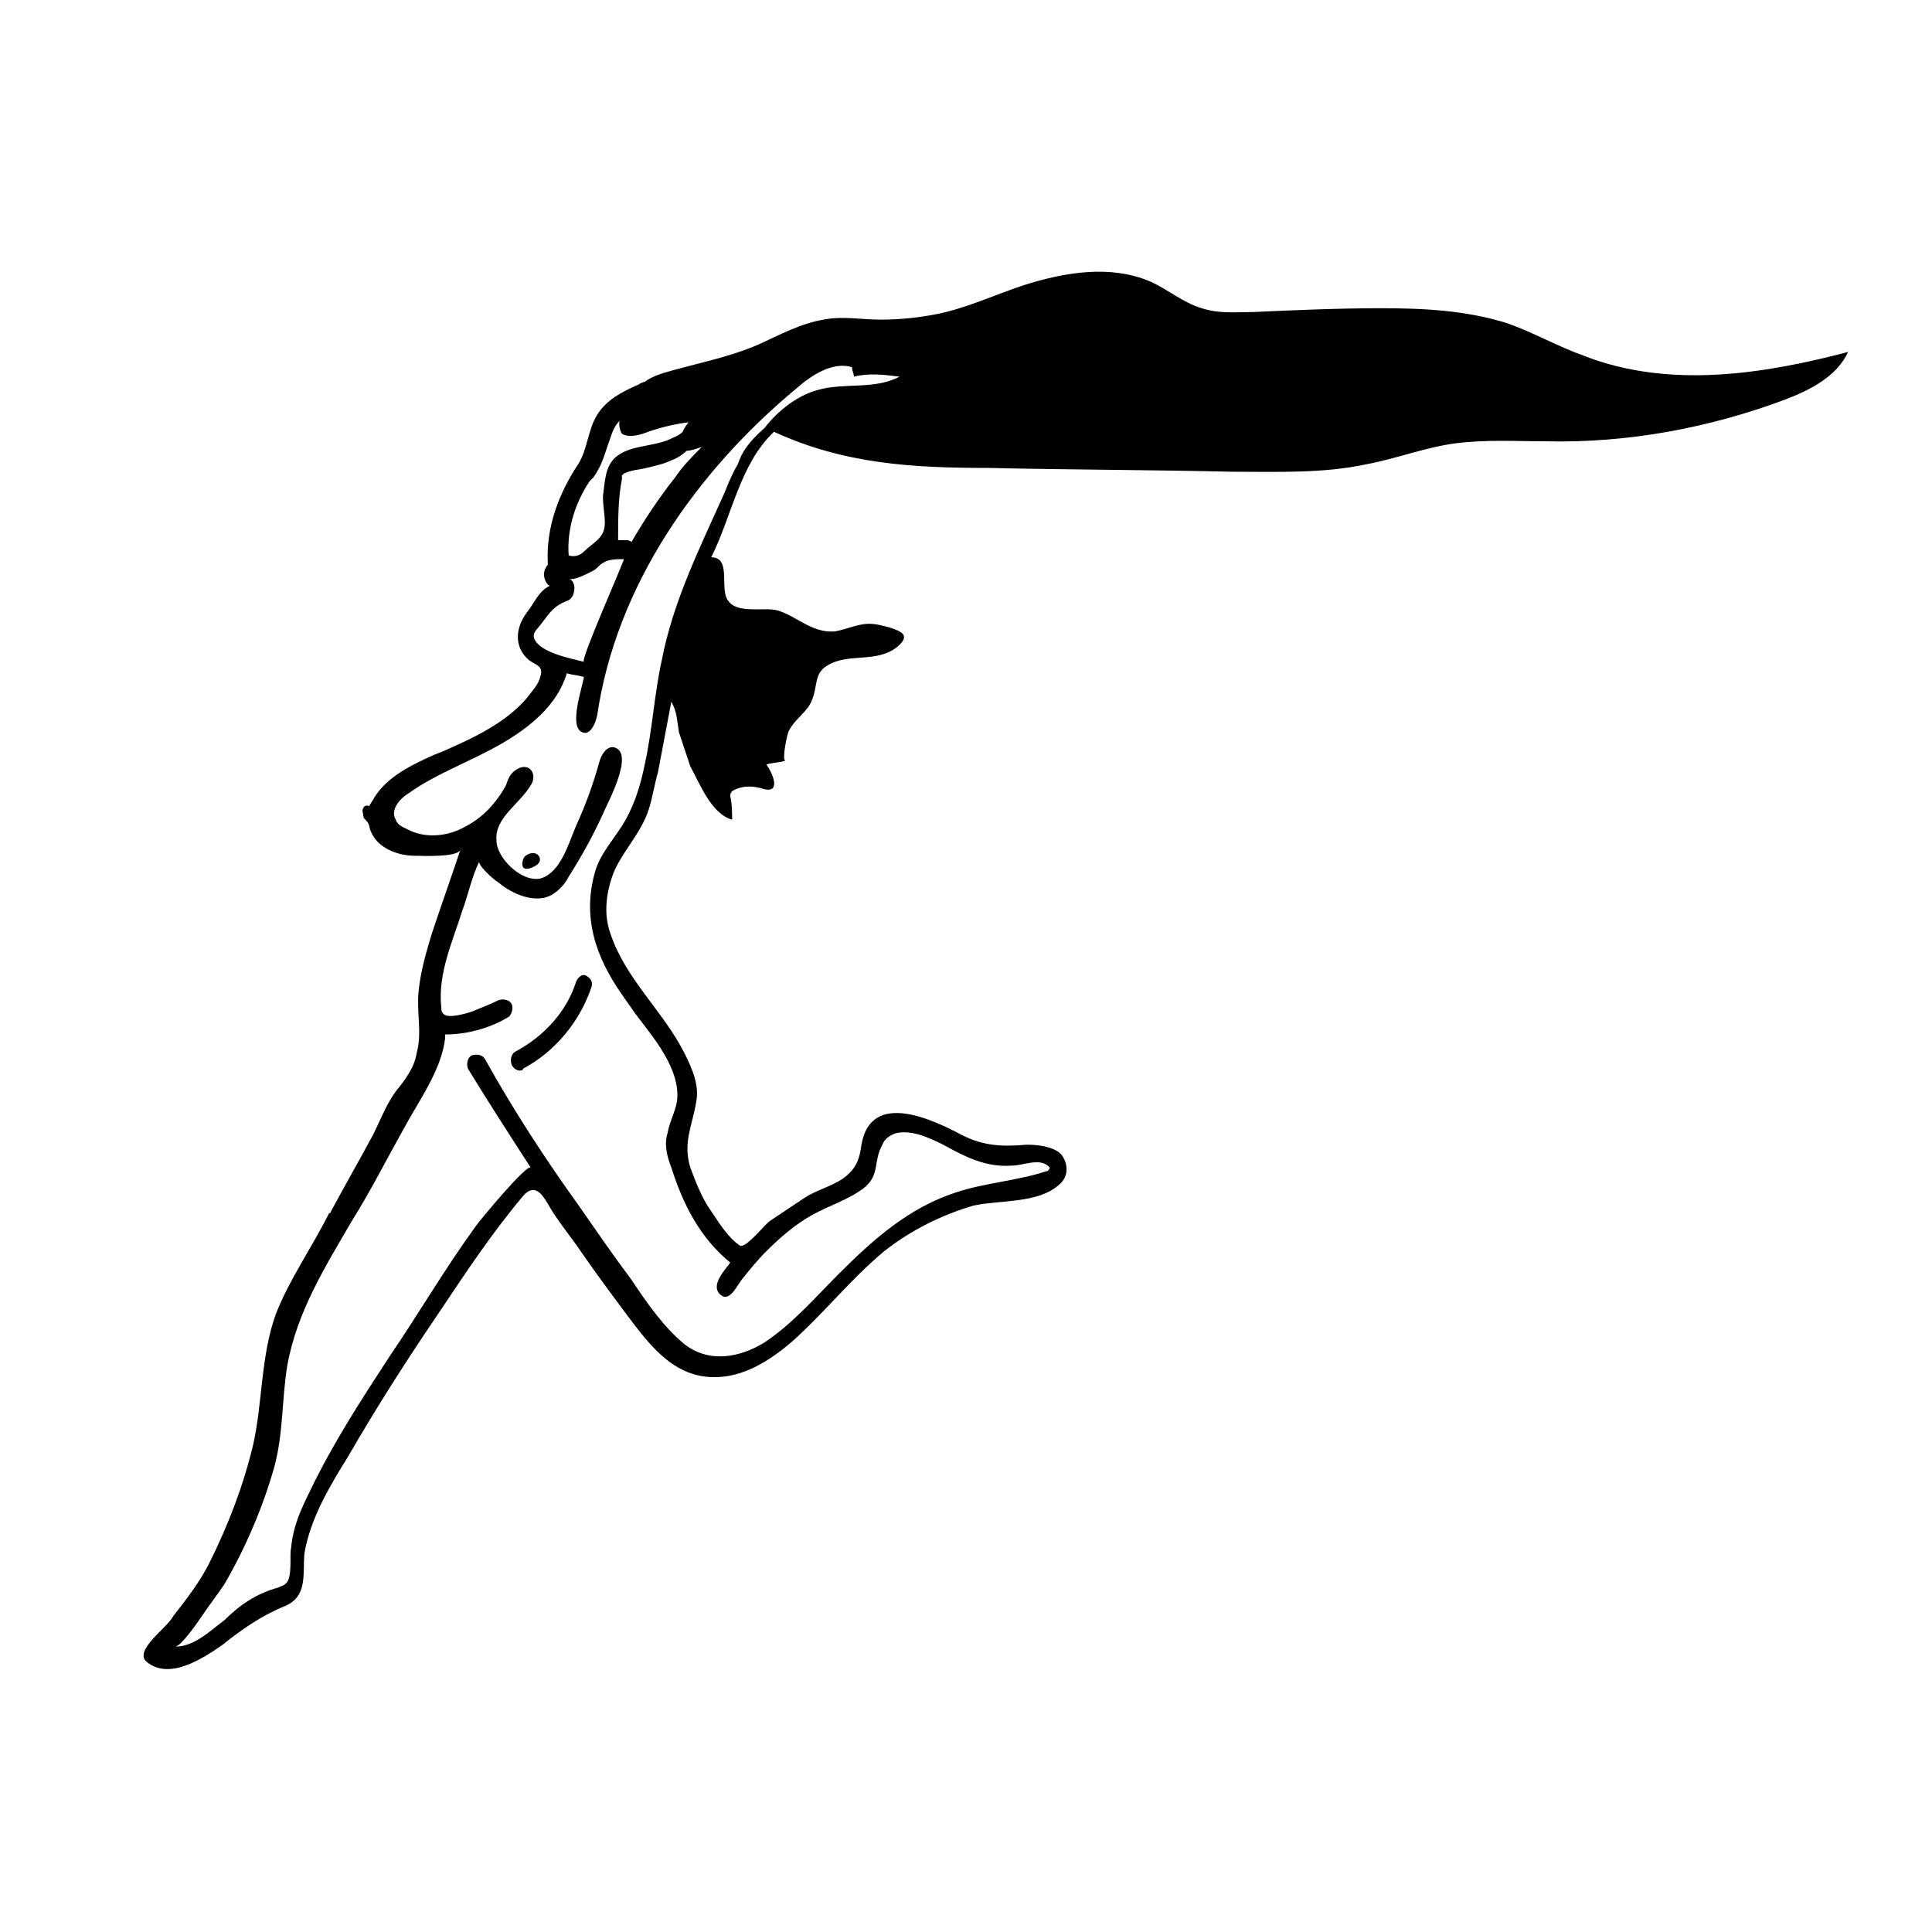 <?xml version="1.0" encoding="UTF-8"?>
<!-- Uploaded to: ICON Repo, www.iconrepo.com, Generator: ICON Repo Mixer Tools -->
<svg fill="#000000" width="800px" height="800px" version="1.1" viewBox="144 144 512 512" xmlns="http://www.w3.org/2000/svg">
 <g>
  <path d="m299.24 402.52c-1.008-0.504-2.016 0.504-2.519 1.512-2.519 8.062-8.566 14.609-16.121 18.641-1.008 0.504-1.512 2.016-1.008 3.527 0.504 1.008 1.512 1.512 2.016 1.512 0.504 0 1.008 0 1.008-0.504 8.566-4.535 15.113-12.594 18.137-21.664 0.5-1.512-0.504-2.519-1.512-3.023z"/>
  <path d="m563.74 238.28c-7.055-2.519-13.098-6.047-20.152-8.566-11.082-3.527-22.672-4.031-33.754-4.031s-22.672 0.504-33.754 1.008c-4.535 0-9.07 0.504-13.602-1.008-5.039-1.512-9.07-5.039-13.602-7.055-10.578-4.535-22.672-2.519-33.754 1.008-7.559 2.519-15.113 6.047-22.672 7.559-5.039 1.008-10.078 1.512-15.113 1.512-5.039 0-10.078-1.008-15.113 0-6.047 1.008-11.586 4.031-17.129 6.551-8.062 3.527-16.625 5.039-25.191 7.559-1.512 0.504-3.023 1.008-4.535 2.016-0.504 0.504-1.512 0.504-2.016 1.008-4.535 2.016-8.566 4.031-11.082 8.062-2.519 4.031-2.519 9.07-5.039 13.098-5.039 7.559-8.566 16.625-8.062 26.199v0.504c-0.504 0.504-1.008 1.512-1.008 2.519s0.504 2.519 1.512 3.023c-3.023 1.512-4.031 4.535-6.047 7.055-3.023 4.031-3.527 9.07 0.504 12.594 2.016 1.512 4.031 1.512 3.023 4.535-0.504 2.016-2.016 3.527-3.527 5.543-5.543 6.551-14.105 10.578-22.168 14.105l-2.523 1c-5.543 2.519-12.09 5.543-15.617 11.082-0.504 1.008-1.008 1.512-1.512 2.519-0.504-0.504-1.512 0-1.512 0.504-0.504 0.504 0 1.512 0 2.016 0 1.008 1.008 1.008 1.512 2.519 1.008 5.543 7.055 8.062 12.09 8.062 1.512 0 11.082 0.504 12.09-1.512-2.519 7.559-5.039 14.609-7.559 22.168-1.512 5.039-3.023 10.078-3.527 15.617-0.504 5.543 1.008 10.578-0.504 16.121-0.504 3.527-3.023 7.055-5.543 10.078-2.519 3.527-4.031 7.559-6.047 11.586-3.527 6.551-7.559 13.602-11.082 20.152 0 0 0 0.504-0.504 0.504-4.535 9.07-10.578 17.633-14.105 26.703-4.031 11.082-3.527 23.68-6.047 34.762-2.519 10.578-6.551 21.16-11.586 31.234-2.519 5.039-6.047 9.574-9.574 14.105-1.508 3.027-10.578 9.074-7.051 12.098 6.047 5.039 15.113-1.008 20.152-4.535 5.039-4.031 10.078-7.559 16.121-10.078 6.551-2.519 5.039-8.566 5.543-14.105 1.512-9.07 6.551-17.633 11.586-25.695 7.559-13.098 15.617-25.695 24.184-38.289 7.055-10.578 14.105-21.16 22.168-30.73 3.023-3.527 5.039-0.504 6.551 2.016 2.519 4.535 6.047 8.566 9.07 13.098 4.535 6.551 9.07 12.594 13.602 18.641 5.039 6.551 10.578 13.098 19.145 14.105 8.566 1.008 16.121-3.527 22.672-9.07 8.566-7.559 15.617-16.625 24.688-24.184 7.055-5.543 15.113-9.574 23.68-12.09 7.055-1.512 17.129-0.504 22.672-5.543 2.519-2.016 2.519-5.543 0.504-8.062-2.016-2.016-6.047-2.519-9.07-2.519-6.047 0.504-11.082 0.504-17.129-2.519-7.559-4.031-24.184-12.09-26.703 2.519-0.504 4.031-1.512 6.551-5.039 9.07-3.023 2.016-7.055 3.023-10.078 5.039-3.023 2.016-6.047 4.031-9.07 6.047-1.512 1.008-6.551 7.559-8.062 6.551-3.023-2.016-5.543-6.047-7.559-9.07-2.519-3.527-4.031-7.559-5.543-11.586-2.016-6.551 0.504-11.082 1.512-17.129 1.008-4.535-1.008-9.07-3.023-13.098-5.543-11.082-15.617-19.648-19.648-31.738-2.016-5.543-1.008-11.586 1.008-16.625 2.519-5.543 7.055-10.078 9.07-16.121 1.008-3.023 1.512-6.551 2.519-10.078l3.527-18.641c1.512 2.519 1.512 5.039 2.016 8.062 1.008 3.023 2.016 6.047 3.023 9.07 2.519 4.535 5.543 12.594 11.082 14.105 0 0 0-5.039-0.504-6.047 0-0.504 0-1.008 0.504-1.512 2.519-1.512 5.543-1.512 8.566-0.504 4.535 1.008 2.016-4.535 0.504-6.551 1.512-0.504 3.527-0.504 5.039-1.008-1.008 0 0.504-7.559 1.008-8.062 1.512-3.023 5.039-5.039 6.047-8.062 1.512-3.527 0.504-7.055 4.031-9.07 5.543-3.527 13.098-0.504 18.641-5.039 3.527-3.023 1.008-4.031-2.016-5.039-2.016-0.504-3.527-1.008-5.543-1.008-3.023 0-6.047 1.512-9.07 2.016-6.047 0.504-10.078-4.031-15.113-5.543-3.527-1.008-10.578 1.008-13.098-2.519-2.519-3.023 1.008-11.586-4.535-11.586 5.543-11.082 7.559-24.688 16.625-33.25 18.641 8.566 36.777 9.574 56.93 9.574 21.664 0.504 42.824 0.504 64.488 1.008 12.09 0 24.184 0.504 35.77-2.016 8.062-1.512 15.617-4.535 23.68-5.543 8.062-1.008 16.121-0.504 23.68-0.504 21.664 0.504 43.328-3.527 63.48-11.082 6.551-2.519 13.602-6.047 16.625-12.594-21.156 5.539-46.852 10.074-70.023 1.008zm-263.49 33.25 1.008-1.008c2.519-3.527 3.023-6.551 4.535-10.578 0.504-1.512 1.008-3.023 2.519-4.535-0.504 0.504 0 3.023 0.504 3.527 1.512 1.008 4.031 0.504 5.543 0 4.031-1.512 8.062-2.519 12.09-3.023 0 0-1.512 2.016-1.512 2.519-1.008 1.008-2.519 1.512-3.527 2.016-4.535 2.016-11.082 1.512-14.609 5.039-2.519 2.519-2.519 6.551-3.023 10.078 0 2.519 0.504 4.535 0.504 7.055 0 4.031-3.023 5.039-5.543 7.559-1.008 1.008-2.519 1.512-4.031 1.008-0.504-6.559 1.512-13.609 5.543-19.656zm29.723-9.07c-2.519 2.519-5.039 5.039-7.055 8.062-4.031 5.039-8.062 11.082-11.586 17.129-0.504-0.504-1.008-0.504-1.512-0.504h-2.016c0-5.543 0-11.082 1.008-16.121v-1.008l0.504-0.504c2.016-1.008 4.031-1.008 6.047-1.512s4.535-1.008 6.551-2.016c1.512-0.504 3.023-1.512 4.031-2.519 1.004 0 2.516-0.504 4.027-1.008zm-44.336 50.887c-0.504-1.008 0-2.016 1.008-3.023 2.519-3.023 3.527-5.543 7.559-7.055 1.512-0.504 2.016-2.016 2.016-3.527 0-1.008-0.504-2.016-1.512-2.519 1.008 1.008 5.543-1.512 6.551-2.016 1.008-0.504 1.512-1.512 2.519-2.016 1.512-1.008 3.527-1.008 5.543-1.008-0.504 2.016-11.586 26.703-10.578 27.207-4.035-1.004-11.594-2.516-13.105-6.043zm75.07-66c-5.543 1.512-10.578 5.543-14.105 10.078-4.535 4.031-6.047 6.551-7.055 9.574-1.512 2.519-2.519 5.039-3.527 7.559-6.551 14.605-13.605 28.711-16.625 44.332-2.016 9.07-2.519 18.641-4.535 27.711-1.008 5.039-2.519 10.078-5.039 14.609-2.519 4.535-6.551 8.566-8.062 13.602-3.527 12.09 0 22.672 7.055 32.746 1.008 1.512 2.519 3.527 3.527 5.039 4.535 6.047 12.09 14.609 11.082 23.176-0.504 3.023-2.016 5.543-2.519 8.566-1.008 3.023 0 6.551 1.008 9.07 3.023 9.574 7.559 18.641 15.617 25.191-1.008 1.512-5.039 5.543-3.023 8.062 2.519 3.023 4.535-1.512 6.047-3.527 2.016-2.519 4.031-5.039 6.551-7.559 3.527-3.527 7.559-7.055 12.09-9.574 4.535-2.519 9.574-4.031 13.602-7.055 4.535-3.527 2.519-7.055 5.039-11.586 0.504-1.512 2.016-2.519 3.527-3.023 4.031-1.008 8.566 1.008 12.594 3.023 5.543 3.023 11.082 6.047 18.137 5.543 3.023 0 7.055-2.016 9.574 0l0.504 0.504c0 0.504-0.504 1.008-1.008 1.008-7.559 2.519-16.121 3.023-23.68 5.543-12.594 4.031-22.168 12.594-31.234 21.664-6.047 6.047-12.09 13.098-19.648 18.137-6.551 4.031-14.609 5.543-21.16 0.504-5.543-4.535-10.078-11.082-14.105-17.129-4.535-6.047-9.07-12.594-13.602-19.145-9.07-12.594-17.633-25.695-25.191-39.297-0.504-1.008-2.016-1.512-3.527-1.008-1.008 0.504-1.512 2.016-1.008 3.527 5.543 9.07 11.082 17.633 16.625 26.199-1.008-1.008-13.602 14.105-14.609 15.617-8.062 11.082-15.113 23.176-22.672 34.258-7.559 11.586-15.113 23.176-21.16 35.77-2.519 5.039-4.535 9.574-5.039 15.113-0.504 2.016 0.504 8.062-1.512 9.574-0.504 0.504-1.008 0.504-2.016 1.008-5.543 1.512-10.078 4.535-14.105 8.566-4.031 3.023-8.062 7.055-13.098 7.055 1.512 0 6.047-6.551 7.055-8.062 2.016-3.023 4.031-5.543 6.047-8.566 5.543-9.574 10.078-20.152 13.098-30.73 2.519-9.07 2.016-18.137 3.527-27.207 2.519-14.105 10.078-26.199 17.129-38.289 5.039-8.062 9.07-16.121 13.602-24.184 4.031-7.559 10.078-15.617 11.082-24.184v-1.008c5.543 0 11.586-1.512 16.625-4.535 1.008-0.504 1.512-2.519 1.008-3.527-0.504-1.008-2.016-1.512-3.527-1.008-2.012 1.004-4.531 2.012-7.051 3.019-1.512 0.504-6.551 2.016-7.559 0.504-0.504-0.504-0.504-1.008-0.504-1.512-1.008-9.07 3.023-17.633 5.543-25.695 1.512-4.031 2.519-9.07 4.535-13.098-0.504 1.008 4.031 5.039 5.039 5.543 3.527 3.023 10.078 6.047 14.609 3.023 1.512-1.008 3.023-2.519 4.031-4.535 3.527-5.543 6.551-11.082 9.07-16.625 1.008-2.519 8.566-16.121 3.023-17.633-2.016-0.504-3.527 2.016-4.031 4.031-1.512 5.543-3.527 11.082-6.047 16.625-2.016 4.535-4.031 12.594-9.574 14.105-5.039 1.008-11.586-5.543-11.586-10.078-0.504-6.047 6.047-9.574 9.07-14.609 2.016-3.023-0.504-6.551-4.031-4.031-1.512 1.008-2.016 2.519-2.519 4.031-2.519 4.535-6.047 8.566-11.082 11.082-4.535 2.519-10.578 3.023-15.113 0.504-1.008-0.504-2.519-1.008-3.023-2.519-1.512-2.519 1.008-5.543 3.527-7.055 7.055-5.039 15.617-8.062 23.68-12.594 8.062-4.535 15.617-10.578 18.137-19.145 1.512 0.504 3.023 0.504 4.535 1.008-0.504 3.023-4.031 13.098-0.504 14.609 2.016 1.008 3.527-2.016 4.031-4.535 5.039-34.258 26.199-64.488 52.898-86.656 4.031-3.527 9.574-7.055 14.609-5.543 0 1.008 0.504 1.512 0.504 2.519 4.031-1.008 8.062-0.504 12.09 0-6.551 3.531-14.613 1.516-21.664 3.531z"/>
  <path d="m286.14 370.27c-1.008-0.504-3.023 0-3.527 1.512-1.008 3.527 2.016 2.519 3.527 1.512s1.008-2.519 0-3.023z"/>
 </g>
</svg>